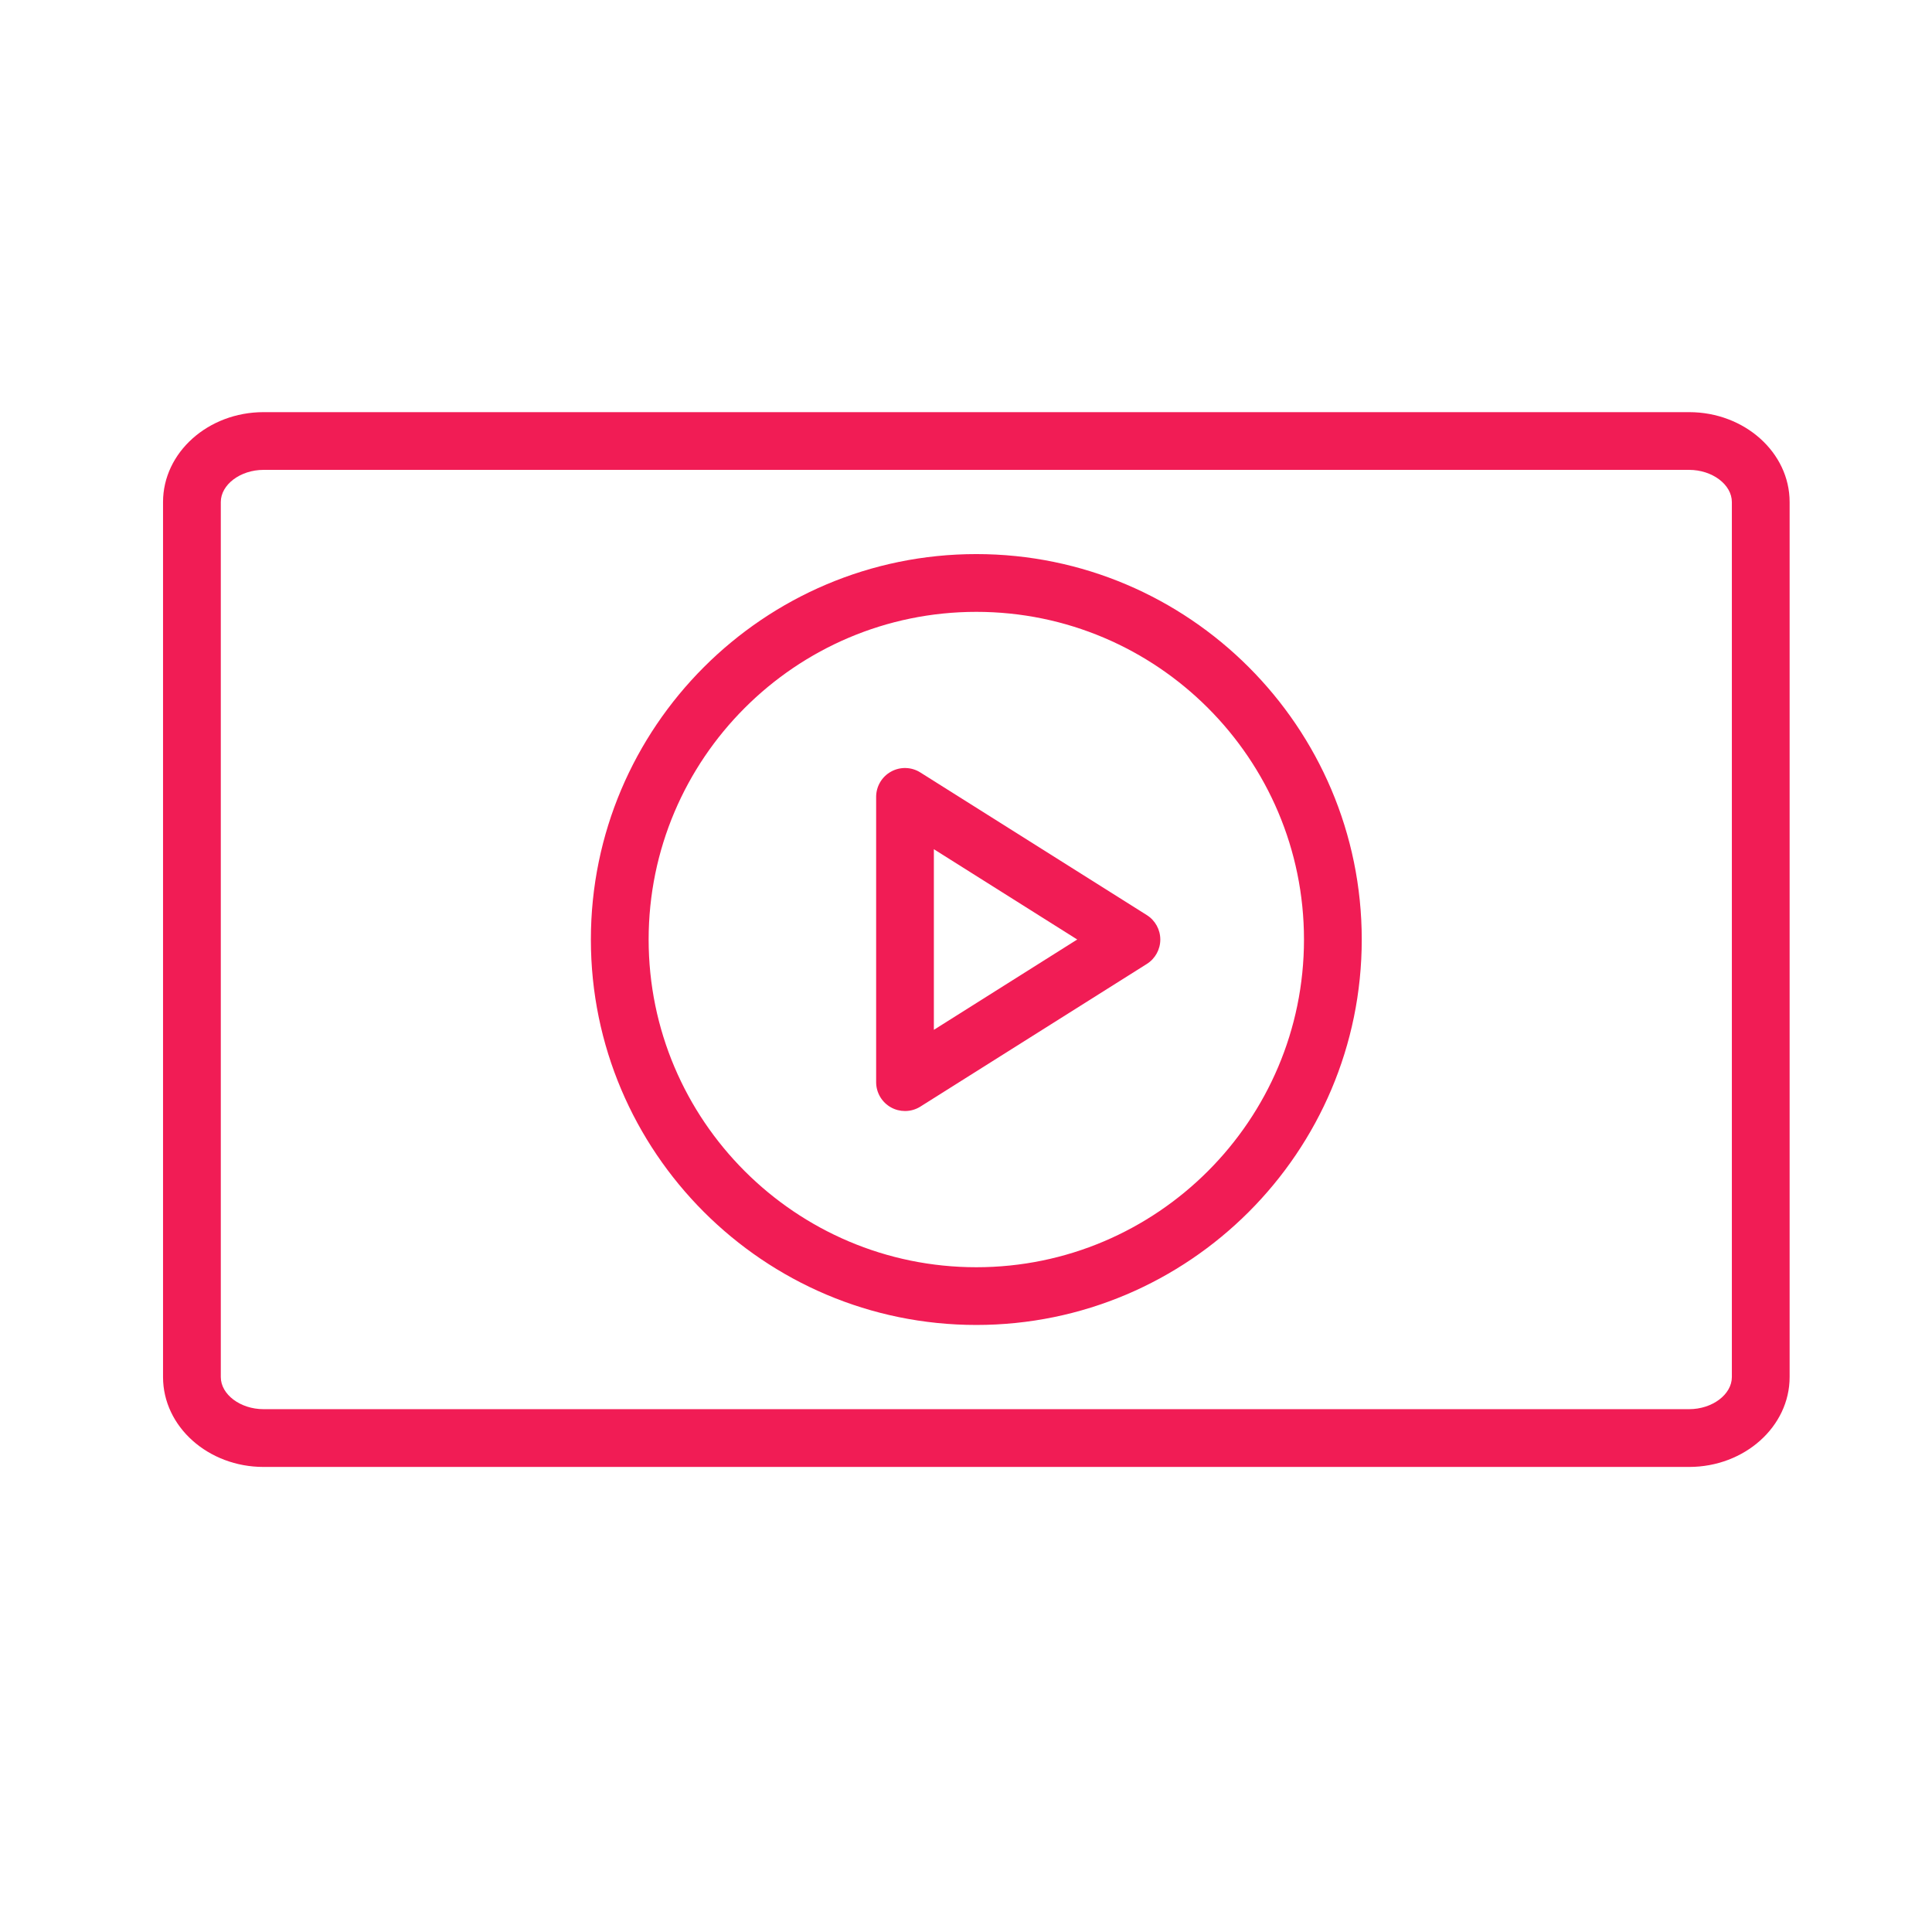 <?xml version="1.0" encoding="UTF-8"?> <svg xmlns="http://www.w3.org/2000/svg" viewBox="0 0 49.00 49.00" data-guides="{&quot;vertical&quot;:[],&quot;horizontal&quot;:[]}"><path fill="#f11c55" stroke="none" fill-opacity="1" stroke-width="1" stroke-opacity="1" id="tSvg131108df74e" title="Path 19" d="M42.84 10.453C30.788 10.453 18.736 10.453 6.684 10.453C5.279 10.453 4.135 11.476 4.135 12.733C4.135 20.13 4.135 27.527 4.135 34.925C4.135 36.182 5.279 37.205 6.684 37.205C18.736 37.205 30.788 37.205 42.84 37.205C44.245 37.205 45.389 36.182 45.389 34.925C45.389 27.527 45.389 20.13 45.389 12.733C45.389 11.476 44.245 10.453 42.84 10.453ZM43.924 34.925C43.924 35.367 43.428 35.74 42.84 35.74C30.788 35.74 18.736 35.74 6.684 35.74C6.096 35.74 5.6 35.367 5.6 34.925C5.6 27.527 5.6 20.13 5.6 12.733C5.6 12.291 6.096 11.917 6.684 11.917C18.736 11.917 30.788 11.917 42.84 11.917C43.428 11.917 43.924 12.291 43.924 12.733C43.924 20.13 43.924 27.527 43.924 34.925Z"></path><path fill="#f11c55" stroke="none" fill-opacity="1" stroke-width="1" stroke-opacity="1" id="tSvgb2b0202cd2" title="Path 20" d="M24.762 14.053C19.371 14.053 14.986 18.439 14.986 23.829C14.986 29.219 19.371 33.604 24.762 33.604C30.152 33.604 34.537 29.219 34.537 23.829C34.537 18.439 30.152 14.053 24.762 14.053ZM24.762 32.14C20.179 32.14 16.451 28.411 16.451 23.829C16.451 19.247 20.179 15.518 24.762 15.518C29.344 15.518 33.072 19.246 33.072 23.829C33.072 28.411 29.344 32.14 24.762 32.14Z"></path><path fill="#f11c55" stroke="none" fill-opacity="1" stroke-width="1" stroke-opacity="1" id="tSvg6c7e5ccd0" title="Path 21" d="M29.086 23.209C27.172 22.003 25.257 20.797 23.343 19.592C23.118 19.449 22.832 19.441 22.599 19.57C22.365 19.699 22.221 19.945 22.221 20.211C22.221 22.623 22.221 25.035 22.221 27.446C22.221 27.713 22.366 27.958 22.599 28.087C22.709 28.148 22.831 28.178 22.953 28.178C23.089 28.178 23.224 28.141 23.343 28.066C25.257 26.86 27.172 25.654 29.086 24.448C29.299 24.314 29.428 24.08 29.428 23.829C29.428 23.577 29.299 23.343 29.086 23.209ZM23.685 26.119C23.685 24.592 23.685 23.065 23.685 21.538C24.897 22.301 26.109 23.065 27.321 23.828C26.109 24.592 24.897 25.355 23.685 26.119Z"></path><defs></defs></svg> 